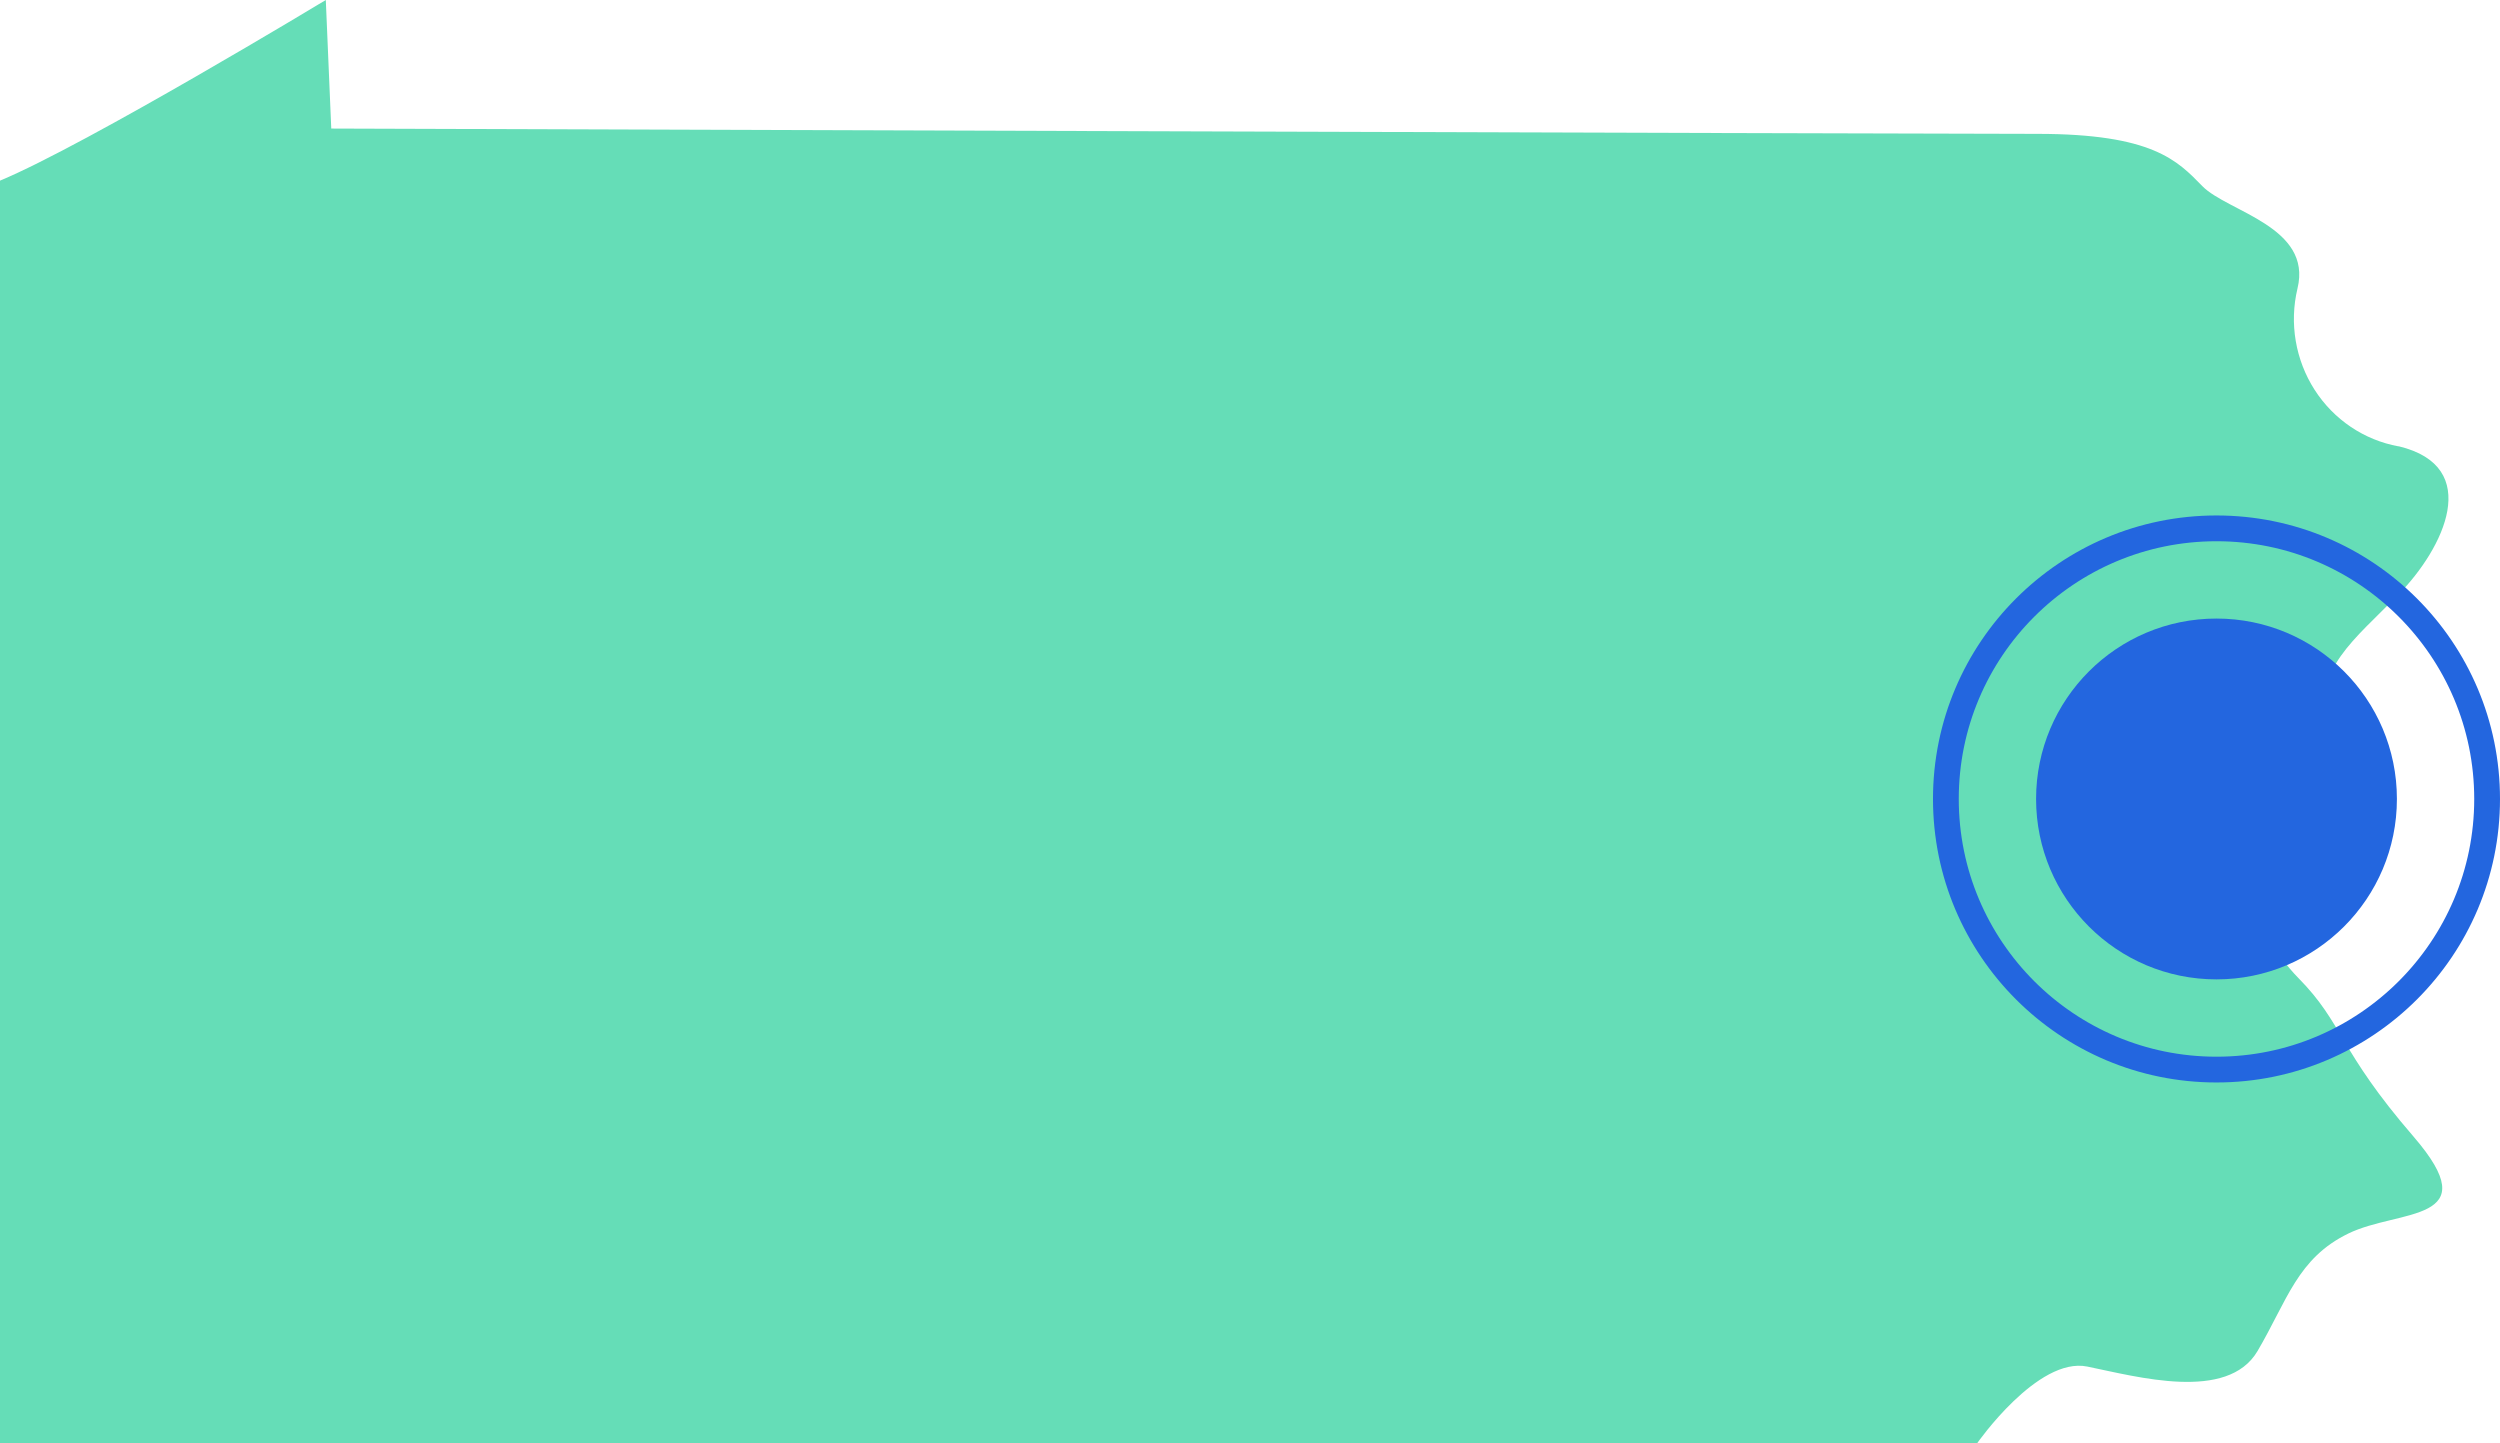 <svg width="97" height="56" viewBox="0 0 97 56" fill="none" xmlns="http://www.w3.org/2000/svg">
<path d="M12.641 0C12.641 0 3.35 5.617 0 7.009V56H76.712C76.712 56 79.061 52.629 80.988 53.023C82.915 53.416 86.425 54.401 87.591 52.423C88.752 50.444 89.142 48.822 91.115 47.861C93.088 46.899 96.552 47.467 93.638 44.091C90.725 40.72 90.927 39.721 89.174 37.944C87.426 36.167 86.072 32.59 88.201 32.388C90.325 32.182 90.926 29.988 90.339 27.995C89.752 26.002 91.312 24.849 93.065 23.062C94.813 21.276 96.364 18.107 93.065 17.314V17.319C91.729 17.075 90.55 16.283 89.807 15.125C89.064 13.967 88.82 12.541 89.142 11.196C89.729 8.795 86.43 8.218 85.453 7.224C84.48 6.226 83.516 5.194 79.052 5.194C74.588 5.194 12.853 4.988 12.853 4.988L12.641 0Z" fill="#65DDB7"/>
<path fill-rule="evenodd" clip-rule="evenodd" d="M86 38C89.866 38 93 34.866 93 31C93 27.134 89.866 24 86 24C82.134 24 79 27.134 79 31C79 34.866 82.134 38 86 38Z" fill="#2366DF"/>
<path d="M86 41.5C91.799 41.5 96.5 36.799 96.5 31C96.5 25.201 91.799 20.5 86 20.5C80.201 20.5 75.5 25.201 75.5 31C75.5 36.799 80.201 41.5 86 41.5Z" stroke="#2366DF"/>
</svg>
